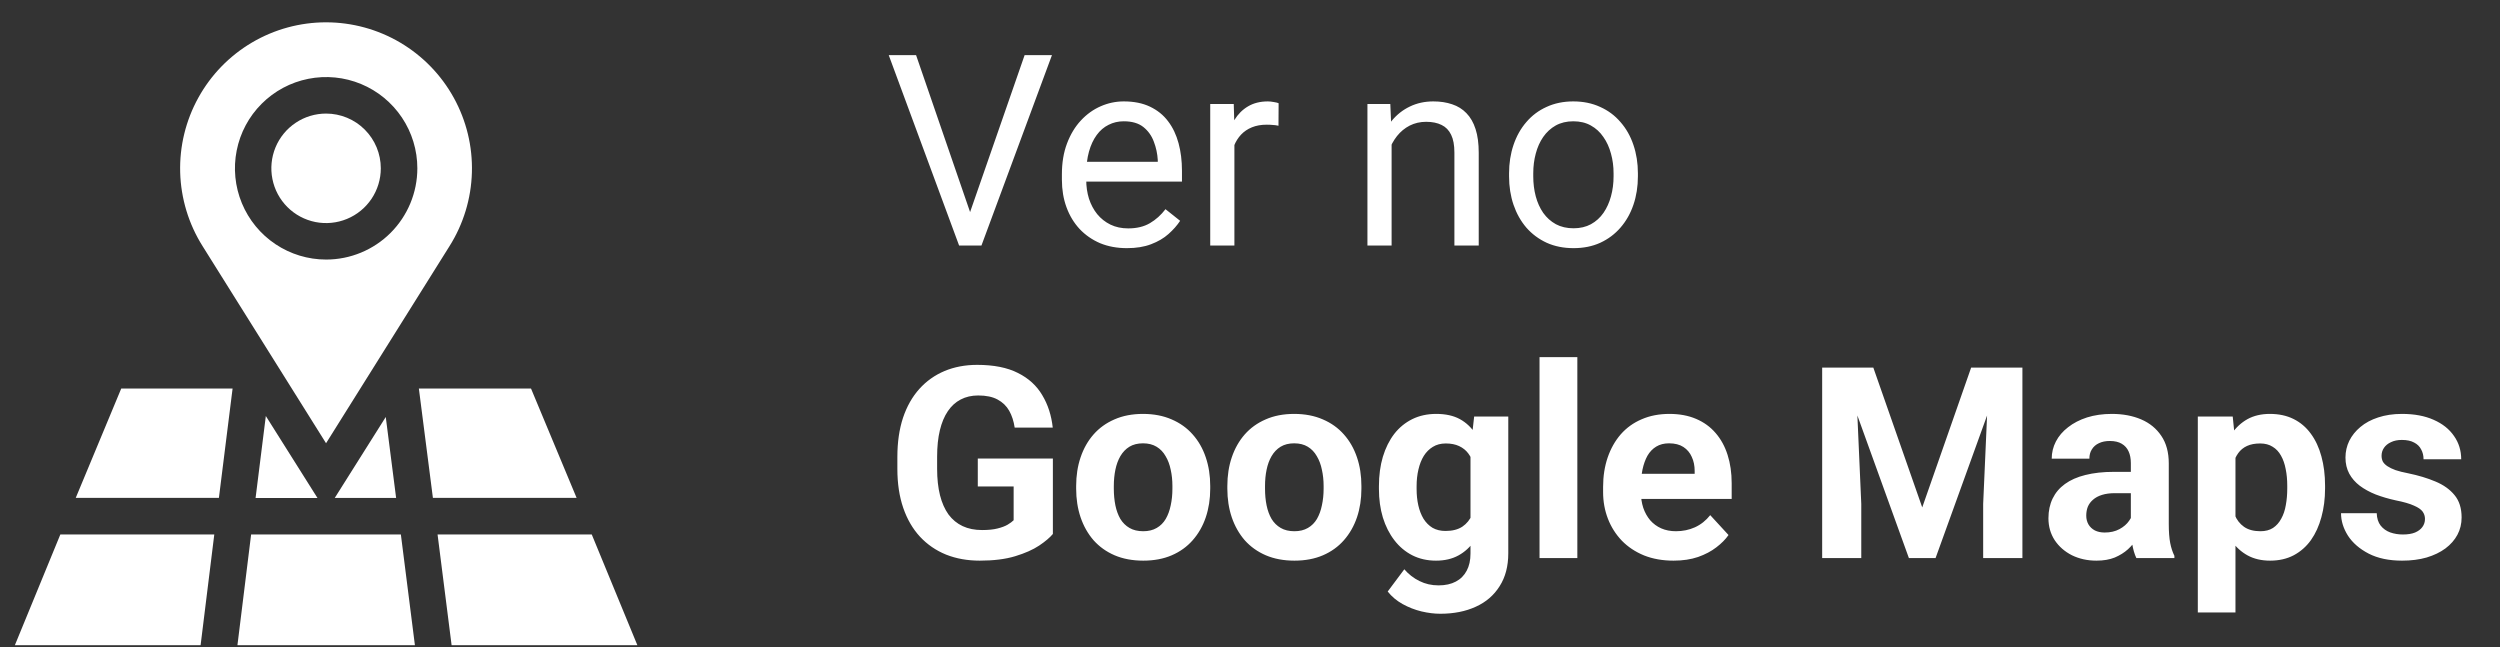 <svg width="112" height="29" viewBox="0 0 112 29" fill="none" xmlns="http://www.w3.org/2000/svg">
<rect x="0" y="0" width="112" height="29" fill="#333333" stroke="none"/>
<path d="M43.389 9.705L45.903 2.469H47.128L43.969 11H43.096L43.389 9.705ZM41.04 2.469L43.53 9.705L43.841 11H42.968L39.815 2.469H41.04ZM50.485 11.117C50.044 11.117 49.643 11.043 49.284 10.895C48.928 10.742 48.622 10.529 48.364 10.256C48.11 9.982 47.915 9.658 47.778 9.283C47.641 8.908 47.573 8.498 47.573 8.053V7.807C47.573 7.291 47.649 6.832 47.801 6.43C47.954 6.023 48.161 5.68 48.423 5.398C48.684 5.117 48.981 4.904 49.313 4.76C49.645 4.615 49.989 4.543 50.344 4.543C50.798 4.543 51.188 4.621 51.516 4.777C51.848 4.934 52.12 5.152 52.331 5.434C52.542 5.711 52.698 6.039 52.8 6.418C52.901 6.793 52.952 7.203 52.952 7.648V8.135H48.218V7.25H51.868V7.168C51.852 6.887 51.794 6.613 51.692 6.348C51.594 6.082 51.438 5.863 51.223 5.691C51.008 5.52 50.716 5.434 50.344 5.434C50.098 5.434 49.872 5.486 49.665 5.592C49.458 5.693 49.28 5.846 49.132 6.049C48.983 6.252 48.868 6.5 48.786 6.793C48.704 7.086 48.663 7.424 48.663 7.807V8.053C48.663 8.354 48.704 8.637 48.786 8.902C48.872 9.164 48.995 9.395 49.155 9.594C49.319 9.793 49.516 9.949 49.747 10.062C49.981 10.176 50.247 10.232 50.544 10.232C50.926 10.232 51.251 10.154 51.516 9.998C51.782 9.842 52.014 9.633 52.214 9.371L52.87 9.893C52.733 10.1 52.559 10.297 52.348 10.484C52.138 10.672 51.878 10.824 51.569 10.941C51.264 11.059 50.903 11.117 50.485 11.117ZM55.301 5.656V11H54.218V4.66H55.272L55.301 5.656ZM57.282 4.625L57.276 5.633C57.186 5.613 57.1 5.602 57.018 5.598C56.94 5.59 56.85 5.586 56.749 5.586C56.499 5.586 56.278 5.625 56.087 5.703C55.895 5.781 55.733 5.891 55.6 6.031C55.468 6.172 55.362 6.34 55.284 6.535C55.21 6.727 55.161 6.938 55.138 7.168L54.833 7.344C54.833 6.961 54.87 6.602 54.944 6.266C55.022 5.93 55.141 5.633 55.301 5.375C55.462 5.113 55.665 4.91 55.911 4.766C56.161 4.617 56.458 4.543 56.801 4.543C56.88 4.543 56.969 4.553 57.071 4.572C57.173 4.588 57.243 4.605 57.282 4.625ZM62.344 6.014V11H61.261V4.66H62.286L62.344 6.014ZM62.087 7.59L61.636 7.572C61.639 7.139 61.704 6.738 61.829 6.371C61.954 6 62.13 5.678 62.356 5.404C62.583 5.131 62.852 4.92 63.165 4.771C63.481 4.619 63.831 4.543 64.214 4.543C64.526 4.543 64.807 4.586 65.057 4.672C65.307 4.754 65.52 4.887 65.696 5.07C65.876 5.254 66.013 5.492 66.106 5.785C66.2 6.074 66.247 6.428 66.247 6.846V11H65.157V6.834C65.157 6.502 65.108 6.236 65.01 6.037C64.913 5.834 64.77 5.688 64.583 5.598C64.395 5.504 64.165 5.457 63.891 5.457C63.622 5.457 63.376 5.514 63.153 5.627C62.934 5.74 62.745 5.896 62.585 6.096C62.428 6.295 62.305 6.523 62.216 6.781C62.13 7.035 62.087 7.305 62.087 7.59ZM67.606 7.9V7.766C67.606 7.309 67.673 6.885 67.805 6.494C67.938 6.1 68.13 5.758 68.38 5.469C68.63 5.176 68.932 4.949 69.288 4.789C69.643 4.625 70.042 4.543 70.483 4.543C70.928 4.543 71.329 4.625 71.684 4.789C72.044 4.949 72.348 5.176 72.598 5.469C72.852 5.758 73.046 6.1 73.178 6.494C73.311 6.885 73.378 7.309 73.378 7.766V7.9C73.378 8.357 73.311 8.781 73.178 9.172C73.046 9.562 72.852 9.904 72.598 10.197C72.348 10.486 72.046 10.713 71.69 10.877C71.339 11.037 70.94 11.117 70.495 11.117C70.05 11.117 69.649 11.037 69.294 10.877C68.938 10.713 68.633 10.486 68.38 10.197C68.13 9.904 67.938 9.562 67.805 9.172C67.673 8.781 67.606 8.357 67.606 7.9ZM68.69 7.766V7.9C68.69 8.217 68.727 8.516 68.802 8.797C68.876 9.074 68.987 9.32 69.135 9.535C69.288 9.75 69.477 9.92 69.704 10.045C69.93 10.166 70.194 10.227 70.495 10.227C70.792 10.227 71.052 10.166 71.274 10.045C71.501 9.92 71.688 9.75 71.837 9.535C71.985 9.32 72.096 9.074 72.171 8.797C72.249 8.516 72.288 8.217 72.288 7.9V7.766C72.288 7.453 72.249 7.158 72.171 6.881C72.096 6.6 71.983 6.352 71.831 6.137C71.682 5.918 71.495 5.746 71.268 5.621C71.046 5.496 70.784 5.434 70.483 5.434C70.186 5.434 69.925 5.496 69.698 5.621C69.475 5.746 69.288 5.918 69.135 6.137C68.987 6.352 68.876 6.6 68.802 6.881C68.727 7.158 68.69 7.453 68.69 7.766ZM47.169 20.541V23.922C47.036 24.082 46.831 24.256 46.553 24.443C46.276 24.627 45.919 24.785 45.481 24.918C45.044 25.051 44.514 25.117 43.893 25.117C43.343 25.117 42.841 25.027 42.388 24.848C41.934 24.664 41.544 24.396 41.216 24.045C40.891 23.693 40.641 23.264 40.466 22.756C40.29 22.244 40.202 21.66 40.202 21.004V20.471C40.202 19.814 40.286 19.23 40.454 18.719C40.626 18.207 40.87 17.775 41.186 17.424C41.503 17.072 41.88 16.805 42.317 16.621C42.755 16.438 43.241 16.346 43.776 16.346C44.518 16.346 45.128 16.467 45.604 16.709C46.081 16.947 46.444 17.279 46.694 17.705C46.948 18.127 47.104 18.611 47.163 19.158H45.458C45.415 18.869 45.333 18.617 45.212 18.402C45.091 18.188 44.917 18.02 44.69 17.898C44.468 17.777 44.178 17.717 43.823 17.717C43.53 17.717 43.268 17.777 43.038 17.898C42.811 18.016 42.62 18.189 42.464 18.42C42.307 18.65 42.188 18.936 42.106 19.275C42.024 19.615 41.983 20.01 41.983 20.459V21.004C41.983 21.449 42.026 21.844 42.112 22.188C42.198 22.527 42.325 22.814 42.493 23.049C42.665 23.279 42.876 23.453 43.126 23.57C43.376 23.688 43.667 23.746 43.999 23.746C44.276 23.746 44.507 23.723 44.69 23.676C44.878 23.629 45.028 23.572 45.141 23.506C45.258 23.436 45.348 23.369 45.411 23.307V21.795H43.805V20.541H47.169ZM48.212 21.895V21.771C48.212 21.307 48.278 20.879 48.411 20.488C48.544 20.094 48.737 19.752 48.991 19.463C49.245 19.174 49.557 18.949 49.928 18.789C50.3 18.625 50.725 18.543 51.206 18.543C51.686 18.543 52.114 18.625 52.489 18.789C52.864 18.949 53.178 19.174 53.432 19.463C53.69 19.752 53.886 20.094 54.018 20.488C54.151 20.879 54.218 21.307 54.218 21.771V21.895C54.218 22.355 54.151 22.783 54.018 23.178C53.886 23.568 53.69 23.91 53.432 24.203C53.178 24.492 52.866 24.717 52.495 24.877C52.124 25.037 51.698 25.117 51.218 25.117C50.737 25.117 50.309 25.037 49.934 24.877C49.563 24.717 49.249 24.492 48.991 24.203C48.737 23.91 48.544 23.568 48.411 23.178C48.278 22.783 48.212 22.355 48.212 21.895ZM49.899 21.771V21.895C49.899 22.16 49.923 22.408 49.969 22.639C50.016 22.869 50.091 23.072 50.192 23.248C50.298 23.42 50.434 23.555 50.602 23.652C50.77 23.75 50.975 23.799 51.218 23.799C51.452 23.799 51.653 23.75 51.821 23.652C51.989 23.555 52.124 23.42 52.225 23.248C52.327 23.072 52.401 22.869 52.448 22.639C52.499 22.408 52.524 22.16 52.524 21.895V21.771C52.524 21.514 52.499 21.271 52.448 21.045C52.401 20.814 52.325 20.611 52.219 20.436C52.118 20.256 51.983 20.115 51.815 20.014C51.647 19.912 51.444 19.861 51.206 19.861C50.968 19.861 50.764 19.912 50.596 20.014C50.432 20.115 50.298 20.256 50.192 20.436C50.091 20.611 50.016 20.814 49.969 21.045C49.923 21.271 49.899 21.514 49.899 21.771ZM54.985 21.895V21.771C54.985 21.307 55.051 20.879 55.184 20.488C55.317 20.094 55.511 19.752 55.764 19.463C56.018 19.174 56.331 18.949 56.702 18.789C57.073 18.625 57.499 18.543 57.979 18.543C58.46 18.543 58.888 18.625 59.263 18.789C59.638 18.949 59.952 19.174 60.206 19.463C60.464 19.752 60.659 20.094 60.792 20.488C60.925 20.879 60.991 21.307 60.991 21.771V21.895C60.991 22.355 60.925 22.783 60.792 23.178C60.659 23.568 60.464 23.91 60.206 24.203C59.952 24.492 59.639 24.717 59.268 24.877C58.897 25.037 58.471 25.117 57.991 25.117C57.511 25.117 57.083 25.037 56.708 24.877C56.337 24.717 56.022 24.492 55.764 24.203C55.511 23.91 55.317 23.568 55.184 23.178C55.051 22.783 54.985 22.355 54.985 21.895ZM56.673 21.771V21.895C56.673 22.16 56.696 22.408 56.743 22.639C56.79 22.869 56.864 23.072 56.966 23.248C57.071 23.42 57.208 23.555 57.376 23.652C57.544 23.75 57.749 23.799 57.991 23.799C58.225 23.799 58.426 23.75 58.594 23.652C58.763 23.555 58.897 23.42 58.999 23.248C59.1 23.072 59.175 22.869 59.221 22.639C59.272 22.408 59.298 22.16 59.298 21.895V21.771C59.298 21.514 59.272 21.271 59.221 21.045C59.175 20.814 59.098 20.611 58.993 20.436C58.891 20.256 58.757 20.115 58.589 20.014C58.421 19.912 58.218 19.861 57.979 19.861C57.741 19.861 57.538 19.912 57.37 20.014C57.206 20.115 57.071 20.256 56.966 20.436C56.864 20.611 56.79 20.814 56.743 21.045C56.696 21.271 56.673 21.514 56.673 21.771ZM66.042 18.66H67.571V24.789C67.571 25.367 67.442 25.857 67.184 26.26C66.93 26.666 66.575 26.973 66.118 27.18C65.661 27.391 65.13 27.496 64.524 27.496C64.258 27.496 63.977 27.461 63.68 27.391C63.388 27.32 63.106 27.211 62.837 27.062C62.571 26.914 62.348 26.727 62.169 26.5L62.913 25.504C63.108 25.73 63.335 25.906 63.593 26.031C63.85 26.16 64.135 26.225 64.448 26.225C64.753 26.225 65.01 26.168 65.221 26.055C65.432 25.945 65.594 25.783 65.708 25.568C65.821 25.357 65.878 25.102 65.878 24.801V20.125L66.042 18.66ZM61.776 21.906V21.783C61.776 21.299 61.835 20.859 61.952 20.465C62.073 20.066 62.243 19.725 62.462 19.439C62.684 19.154 62.954 18.934 63.27 18.777C63.587 18.621 63.944 18.543 64.343 18.543C64.764 18.543 65.118 18.621 65.403 18.777C65.688 18.934 65.923 19.156 66.106 19.445C66.29 19.73 66.432 20.068 66.534 20.459C66.639 20.846 66.721 21.27 66.78 21.73V22C66.721 22.441 66.633 22.852 66.516 23.23C66.399 23.609 66.245 23.941 66.053 24.227C65.862 24.508 65.624 24.727 65.339 24.883C65.057 25.039 64.721 25.117 64.331 25.117C63.94 25.117 63.587 25.037 63.27 24.877C62.958 24.717 62.69 24.492 62.468 24.203C62.245 23.914 62.073 23.574 61.952 23.184C61.835 22.793 61.776 22.367 61.776 21.906ZM63.464 21.783V21.906C63.464 22.168 63.489 22.412 63.54 22.639C63.591 22.865 63.669 23.066 63.774 23.242C63.883 23.414 64.018 23.549 64.178 23.646C64.343 23.74 64.536 23.787 64.758 23.787C65.067 23.787 65.319 23.723 65.514 23.594C65.71 23.461 65.856 23.279 65.954 23.049C66.052 22.818 66.108 22.553 66.124 22.252V21.484C66.116 21.238 66.083 21.018 66.024 20.822C65.966 20.623 65.883 20.453 65.778 20.312C65.673 20.172 65.536 20.062 65.368 19.984C65.2 19.906 65.001 19.867 64.77 19.867C64.548 19.867 64.354 19.918 64.19 20.02C64.03 20.117 63.895 20.252 63.786 20.424C63.68 20.596 63.6 20.799 63.546 21.033C63.491 21.264 63.464 21.514 63.464 21.783ZM70.665 16V25H68.971V16H70.665ZM74.977 25.117C74.485 25.117 74.044 25.039 73.653 24.883C73.263 24.723 72.93 24.502 72.657 24.221C72.388 23.939 72.18 23.613 72.036 23.242C71.891 22.867 71.819 22.469 71.819 22.047V21.812C71.819 21.332 71.888 20.893 72.024 20.494C72.161 20.096 72.356 19.75 72.61 19.457C72.868 19.164 73.18 18.939 73.548 18.783C73.915 18.623 74.329 18.543 74.79 18.543C75.239 18.543 75.638 18.617 75.985 18.766C76.333 18.914 76.624 19.125 76.858 19.398C77.096 19.672 77.276 20 77.397 20.383C77.518 20.762 77.579 21.184 77.579 21.648V22.352H72.54V21.227H75.921V21.098C75.921 20.863 75.878 20.654 75.792 20.471C75.71 20.283 75.585 20.135 75.417 20.025C75.249 19.916 75.034 19.861 74.772 19.861C74.55 19.861 74.358 19.91 74.198 20.008C74.038 20.105 73.907 20.242 73.805 20.418C73.708 20.594 73.633 20.801 73.583 21.039C73.536 21.273 73.513 21.531 73.513 21.812V22.047C73.513 22.301 73.548 22.535 73.618 22.75C73.692 22.965 73.796 23.15 73.928 23.307C74.065 23.463 74.229 23.584 74.421 23.67C74.616 23.756 74.837 23.799 75.083 23.799C75.388 23.799 75.671 23.74 75.932 23.623C76.198 23.502 76.427 23.32 76.618 23.078L77.438 23.969C77.305 24.16 77.124 24.344 76.893 24.52C76.667 24.695 76.393 24.84 76.073 24.953C75.753 25.062 75.388 25.117 74.977 25.117ZM82.436 16.469H83.925L86.116 22.732L88.307 16.469H89.796L86.714 25H85.518L82.436 16.469ZM81.633 16.469H83.116L83.385 22.574V25H81.633V16.469ZM89.116 16.469H90.604V25H88.846V22.574L89.116 16.469ZM95.462 23.57V20.746C95.462 20.543 95.428 20.369 95.362 20.225C95.296 20.076 95.192 19.961 95.052 19.879C94.915 19.797 94.737 19.756 94.518 19.756C94.331 19.756 94.169 19.789 94.032 19.855C93.895 19.918 93.79 20.01 93.716 20.131C93.641 20.248 93.604 20.387 93.604 20.547H91.917C91.917 20.277 91.979 20.021 92.104 19.779C92.229 19.537 92.411 19.324 92.649 19.141C92.888 18.953 93.171 18.807 93.499 18.701C93.831 18.596 94.202 18.543 94.612 18.543C95.104 18.543 95.542 18.625 95.925 18.789C96.307 18.953 96.608 19.199 96.827 19.527C97.05 19.855 97.161 20.266 97.161 20.758V23.471C97.161 23.818 97.182 24.104 97.225 24.326C97.268 24.545 97.331 24.736 97.413 24.9V25H95.708C95.626 24.828 95.563 24.613 95.52 24.355C95.481 24.094 95.462 23.832 95.462 23.57ZM95.684 21.139L95.696 22.094H94.753C94.53 22.094 94.337 22.119 94.173 22.17C94.008 22.221 93.874 22.293 93.768 22.387C93.663 22.477 93.585 22.582 93.534 22.703C93.487 22.824 93.464 22.957 93.464 23.102C93.464 23.246 93.497 23.377 93.563 23.494C93.63 23.607 93.725 23.697 93.85 23.764C93.975 23.826 94.122 23.857 94.29 23.857C94.544 23.857 94.764 23.807 94.952 23.705C95.139 23.604 95.284 23.479 95.385 23.33C95.491 23.182 95.546 23.041 95.55 22.908L95.995 23.623C95.932 23.783 95.846 23.949 95.737 24.121C95.632 24.293 95.497 24.455 95.333 24.607C95.169 24.756 94.971 24.879 94.741 24.977C94.51 25.07 94.237 25.117 93.921 25.117C93.518 25.117 93.153 25.037 92.825 24.877C92.501 24.713 92.243 24.488 92.052 24.203C91.864 23.914 91.77 23.586 91.77 23.219C91.77 22.887 91.833 22.592 91.958 22.334C92.083 22.076 92.266 21.859 92.508 21.684C92.755 21.504 93.061 21.369 93.428 21.279C93.796 21.186 94.221 21.139 94.706 21.139H95.684ZM100.149 19.879V27.438H98.462V18.66H100.026L100.149 19.879ZM104.163 21.76V21.883C104.163 22.344 104.108 22.771 103.999 23.166C103.893 23.561 103.737 23.904 103.53 24.197C103.323 24.486 103.065 24.713 102.757 24.877C102.452 25.037 102.1 25.117 101.702 25.117C101.315 25.117 100.979 25.039 100.694 24.883C100.409 24.727 100.169 24.508 99.973 24.227C99.782 23.941 99.628 23.611 99.51 23.236C99.393 22.861 99.303 22.459 99.241 22.029V21.707C99.303 21.246 99.393 20.824 99.51 20.441C99.628 20.055 99.782 19.721 99.973 19.439C100.169 19.154 100.407 18.934 100.688 18.777C100.973 18.621 101.307 18.543 101.69 18.543C102.093 18.543 102.446 18.619 102.751 18.771C103.059 18.924 103.317 19.143 103.524 19.428C103.735 19.713 103.893 20.053 103.999 20.447C104.108 20.842 104.163 21.279 104.163 21.76ZM102.469 21.883V21.76C102.469 21.49 102.446 21.242 102.399 21.016C102.356 20.785 102.286 20.584 102.188 20.412C102.094 20.24 101.969 20.107 101.813 20.014C101.661 19.916 101.475 19.867 101.257 19.867C101.026 19.867 100.829 19.904 100.665 19.979C100.505 20.053 100.374 20.16 100.272 20.301C100.171 20.441 100.094 20.609 100.044 20.805C99.993 21 99.962 21.221 99.95 21.467V22.281C99.969 22.57 100.024 22.83 100.114 23.061C100.204 23.287 100.343 23.467 100.53 23.6C100.718 23.732 100.964 23.799 101.268 23.799C101.491 23.799 101.678 23.75 101.831 23.652C101.983 23.551 102.106 23.412 102.2 23.236C102.298 23.061 102.366 22.857 102.405 22.627C102.448 22.396 102.469 22.148 102.469 21.883ZM108.639 23.248C108.639 23.127 108.604 23.018 108.534 22.92C108.464 22.822 108.333 22.732 108.141 22.65C107.954 22.564 107.682 22.486 107.327 22.416C107.007 22.346 106.708 22.258 106.43 22.152C106.157 22.043 105.919 21.912 105.716 21.76C105.516 21.607 105.36 21.428 105.247 21.221C105.134 21.01 105.077 20.77 105.077 20.5C105.077 20.234 105.134 19.984 105.247 19.75C105.364 19.516 105.53 19.309 105.745 19.129C105.964 18.945 106.229 18.803 106.542 18.701C106.858 18.596 107.214 18.543 107.608 18.543C108.159 18.543 108.632 18.631 109.026 18.807C109.425 18.982 109.729 19.225 109.94 19.533C110.155 19.838 110.262 20.186 110.262 20.576H108.575C108.575 20.412 108.54 20.266 108.469 20.137C108.403 20.004 108.298 19.9 108.153 19.826C108.012 19.748 107.829 19.709 107.602 19.709C107.415 19.709 107.253 19.742 107.116 19.809C106.979 19.871 106.874 19.957 106.8 20.066C106.729 20.172 106.694 20.289 106.694 20.418C106.694 20.516 106.714 20.604 106.753 20.682C106.796 20.756 106.864 20.824 106.958 20.887C107.052 20.949 107.173 21.008 107.321 21.062C107.473 21.113 107.661 21.16 107.884 21.203C108.341 21.297 108.749 21.42 109.108 21.572C109.468 21.721 109.753 21.924 109.964 22.182C110.175 22.436 110.28 22.77 110.28 23.184C110.28 23.465 110.218 23.723 110.093 23.957C109.968 24.191 109.788 24.396 109.553 24.572C109.319 24.744 109.038 24.879 108.71 24.977C108.385 25.07 108.02 25.117 107.614 25.117C107.024 25.117 106.524 25.012 106.114 24.801C105.708 24.59 105.399 24.322 105.188 23.998C104.981 23.67 104.878 23.334 104.878 22.99H106.477C106.485 23.221 106.544 23.406 106.653 23.547C106.766 23.688 106.909 23.789 107.081 23.852C107.257 23.914 107.446 23.945 107.649 23.945C107.868 23.945 108.05 23.916 108.194 23.857C108.339 23.795 108.448 23.713 108.522 23.611C108.6 23.506 108.639 23.385 108.639 23.248Z" fill="white"/>
<g clip-path="url(#clip0_1010_1653)">
<path d="M14.609 5.088C14.124 5.088 13.65 5.231 13.247 5.501C12.844 5.77 12.529 6.153 12.343 6.601C12.158 7.05 12.109 7.543 12.204 8.019C12.298 8.495 12.531 8.932 12.874 9.275C13.217 9.618 13.654 9.852 14.13 9.947C14.605 10.041 15.098 9.993 15.546 9.807C15.994 9.622 16.377 9.307 16.647 8.904C16.916 8.5 17.06 8.026 17.06 7.541C17.06 6.89 16.802 6.267 16.342 5.807C15.883 5.347 15.259 5.088 14.609 5.088Z" fill="white"/>
<path d="M14.611 1C13.442 0.999 12.294 1.312 11.287 1.906C10.28 2.5 9.451 3.353 8.886 4.377C8.32 5.401 8.039 6.557 8.072 7.726C8.106 8.895 8.451 10.034 9.074 11.024L14.607 19.857L20.14 11.024C20.762 10.035 21.108 8.897 21.141 7.728C21.175 6.56 20.895 5.404 20.33 4.381C19.766 3.357 18.937 2.504 17.932 1.909C16.926 1.315 15.779 1.001 14.611 1ZM14.611 11.628C13.803 11.628 13.013 11.388 12.341 10.939C11.669 10.49 11.145 9.851 10.836 9.104C10.527 8.357 10.446 7.535 10.604 6.742C10.761 5.949 11.15 5.221 11.722 4.649C12.293 4.078 13.021 3.688 13.814 3.531C14.606 3.373 15.428 3.454 16.174 3.763C16.921 4.073 17.559 4.597 18.008 5.269C18.457 5.941 18.697 6.731 18.697 7.54C18.697 8.624 18.266 9.664 17.5 10.431C16.734 11.197 15.694 11.628 14.611 11.628Z" fill="white"/>
<path d="M10.637 28.905H18.588L17.959 23.945H11.25L10.637 28.905Z" fill="white"/>
<path d="M11.45 22.31H14.223L11.909 18.637L11.45 22.31Z" fill="white"/>
<path d="M19.394 22.305H25.832L23.789 17.405H18.765L19.394 22.305Z" fill="white"/>
<path d="M3.393 22.305H9.807L10.42 17.405H5.432L3.393 22.305Z" fill="white"/>
<path d="M14.997 22.307H17.746L17.282 18.681L14.997 22.307Z" fill="white"/>
<path d="M9.6 23.945H2.703L0.666 28.905H8.987L9.6 23.945Z" fill="white"/>
<path d="M26.511 23.945H19.603L20.232 28.905H28.554L26.511 23.945Z" fill="white"/>
</g>
<defs>
<clipPath id="clip0_1010_1653">
<rect width="27.889" height="27.905" fill="white" transform="translate(0.666 1)"/>
</clipPath>
</defs>
</svg>
